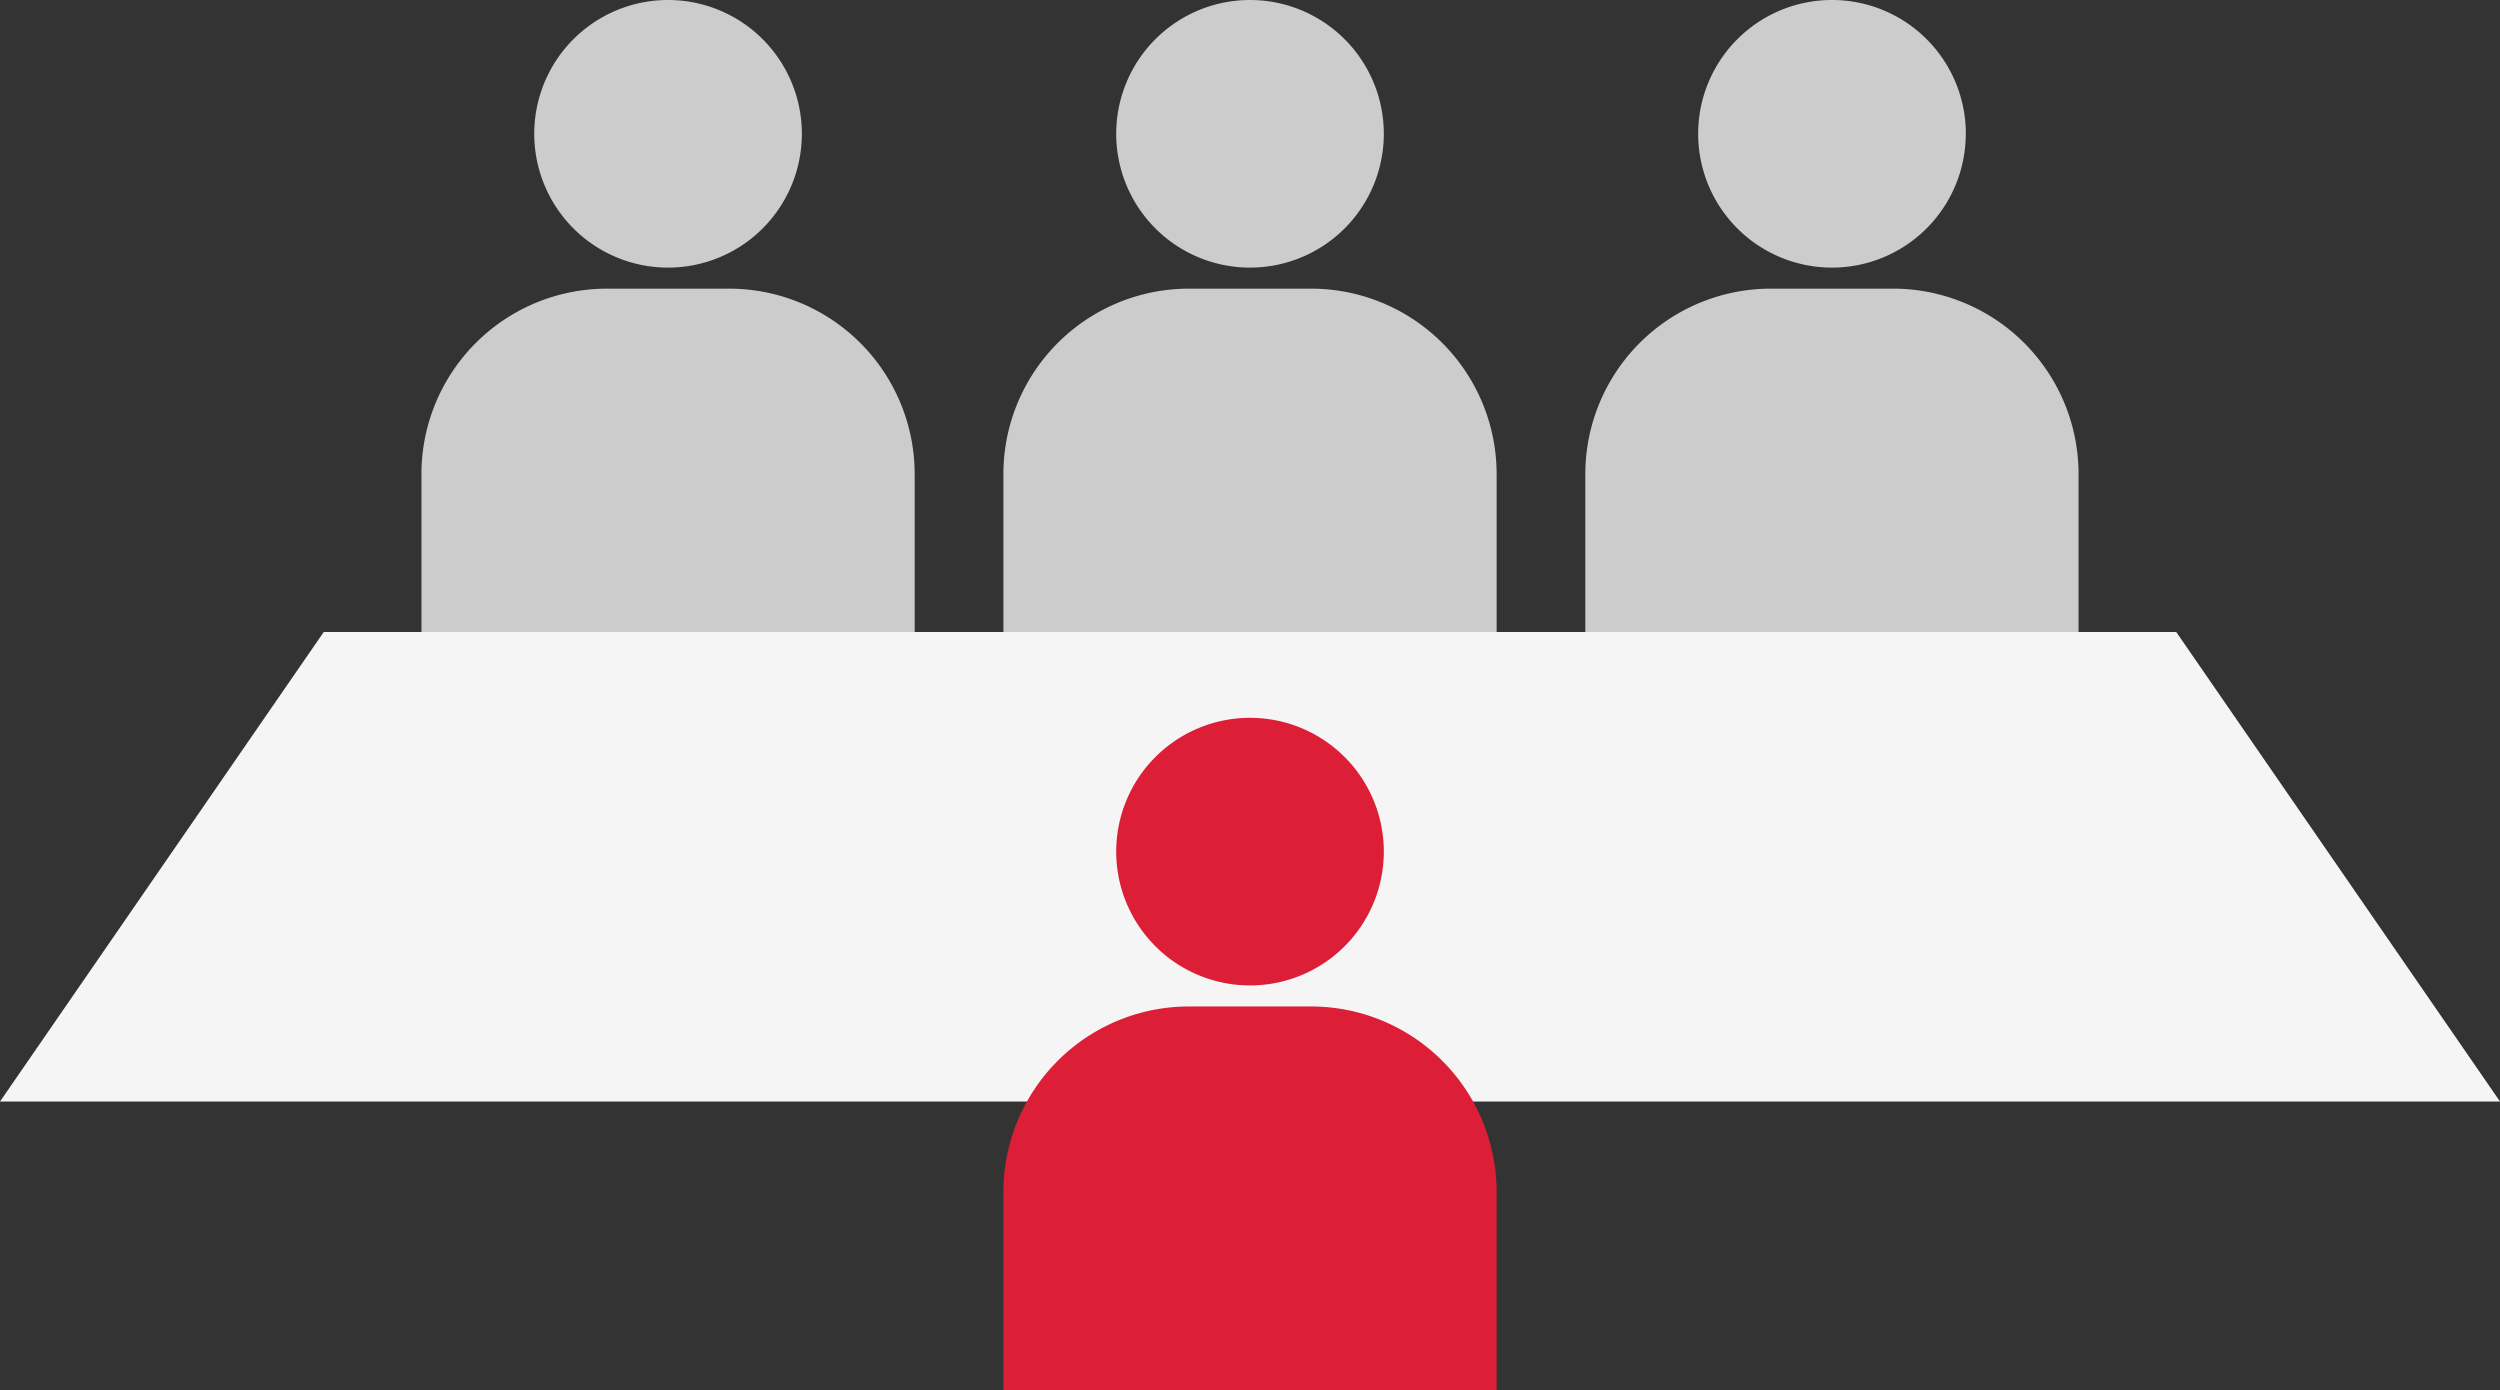 <svg id="グループ_21175" data-name="グループ 21175" xmlns="http://www.w3.org/2000/svg" xmlns:xlink="http://www.w3.org/1999/xlink" width="107.899" height="60" viewBox="0 0 107.899 60">
  <rect x="0" y="0" width="107.899" height="60" fill="#333333" stroke="none"/>
  <defs>
    <clipPath id="clip-path">
      <rect id="長方形_8851" data-name="長方形 8851" width="107.899" height="60" fill="none"/>
    </clipPath>
  </defs>
  <g id="グループ_21174" data-name="グループ 21174" clip-path="url(#clip-path)">
    <path id="パス_496" data-name="パス 496" d="M71.021,16.611H65.748a8.007,8.007,0,0,0-8.007,8.008v8.554H79.029V24.619a8.007,8.007,0,0,0-8.008-8.008" transform="translate(-14.435 -4.153)" fill="#ccc"/>
    <path id="パス_497" data-name="パス 497" d="M75.783,5.775A5.775,5.775,0,1,1,70.008,0a5.775,5.775,0,0,1,5.775,5.775" transform="translate(-16.058 0)" fill="#ccc"/>
    <path id="パス_498" data-name="パス 498" d="M37.532,16.611H32.259a8.007,8.007,0,0,0-8.007,8.008v8.554H45.54V24.619a8.008,8.008,0,0,0-8.008-8.008" transform="translate(-6.063 -4.153)" fill="#ccc"/>
    <path id="パス_499" data-name="パス 499" d="M42.294,5.775A5.775,5.775,0,1,1,36.519,0a5.775,5.775,0,0,1,5.775,5.775" transform="translate(-7.686 0)" fill="#ccc"/>
    <path id="パス_500" data-name="パス 500" d="M104.51,16.611H99.237a8.007,8.007,0,0,0-8.007,8.008v8.554h21.288V24.619a8.007,8.007,0,0,0-8.008-8.008" transform="translate(-22.808 -4.153)" fill="#ccc"/>
    <path id="パス_501" data-name="パス 501" d="M109.272,5.775A5.775,5.775,0,1,1,103.5,0a5.775,5.775,0,0,1,5.775,5.775" transform="translate(-24.43 0)" fill="#ccc"/>
    <path id="パス_502" data-name="パス 502" d="M107.9,56.635H0L13.972,36.371H93.927Z" transform="translate(0 -9.093)" fill="#f5f5f5"/>
    <path id="パス_503" data-name="パス 503" d="M71.021,57.918H65.748a8.007,8.007,0,0,0-8.007,8.008v8.554H79.029V65.926a8.008,8.008,0,0,0-8.008-8.008" transform="translate(-14.435 -14.479)" fill="#dc1e37"/>
    <path id="パス_504" data-name="パス 504" d="M75.783,47.083a5.775,5.775,0,1,1-5.775-5.775,5.775,5.775,0,0,1,5.775,5.775" transform="translate(-16.058 -10.327)" fill="#dc1e37"/>
  </g>
</svg>
